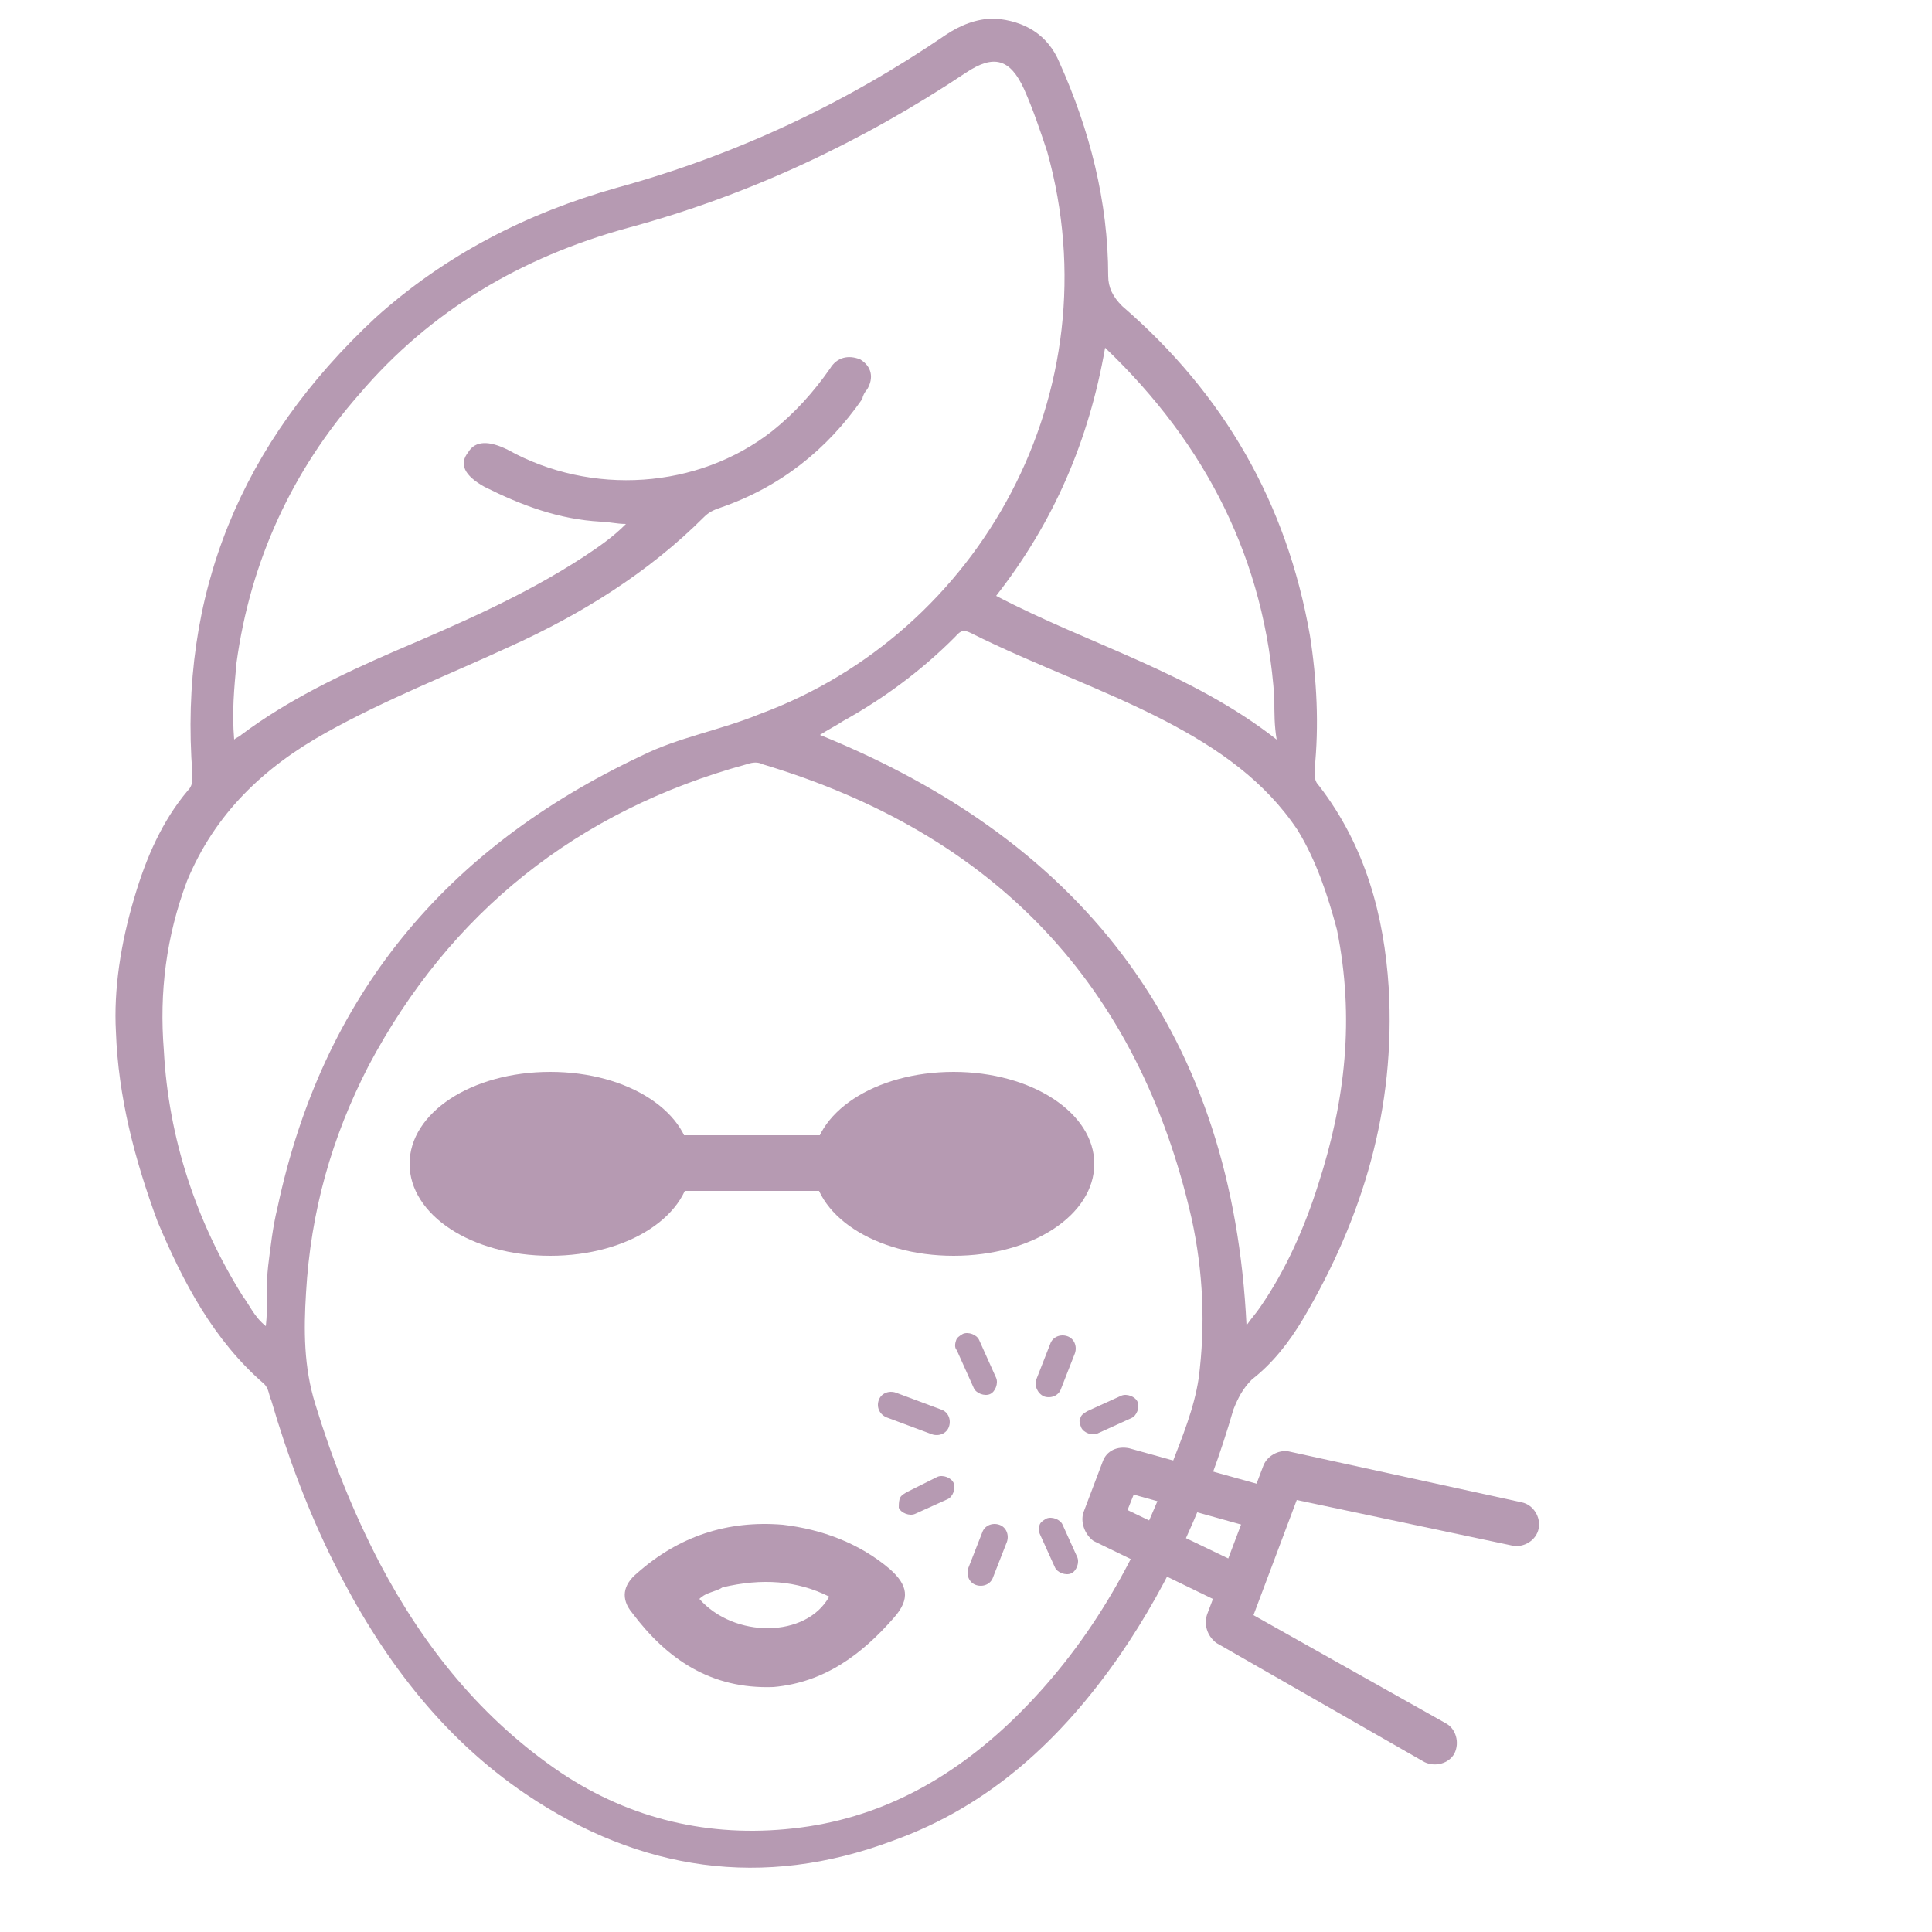 <?xml version="1.0" encoding="utf-8"?>
<!-- Generator: Adobe Illustrator 27.2.0, SVG Export Plug-In . SVG Version: 6.00 Build 0)  -->
<svg version="1.1" id="Layer_1" xmlns="http://www.w3.org/2000/svg" xmlns:xlink="http://www.w3.org/1999/xlink" x="0px" y="0px"
	 viewBox="0 0 250 250" style="enable-background:new 0 0 250 250;" xml:space="preserve">
<style type="text/css">
	.st0{fill:#B69AB2;}
</style>
<g>
	<ellipse class="st0" cx="123.4" cy="150.5" rx="16.7" ry="10.4"/>
	<path class="st0" d="M123.4,138.7c-10.2,0-18.2,5.3-18.2,11.9s8,11.9,18.2,11.9s18.2-5.3,18.2-11.9S133.5,138.7,123.4,138.7z
		 M123.4,159.6c-8.3,0-15.3-4-15.3-8.9c0-4.9,7-8.9,15.3-8.9s15.3,4,15.3,8.9C138.6,155.4,131.6,159.6,123.4,159.6z"/>
</g>
<g>
	<ellipse class="st0" cx="71.2" cy="150.5" rx="16.7" ry="10.4"/>
	<path class="st0" d="M71.2,138.7c-10.2,0-18.2,5.3-18.2,11.9s8,11.9,18.2,11.9c10.2,0,18.2-5.3,18.2-11.9S81.4,138.7,71.2,138.7z
		 M71.2,159.6c-8.3,0-15.3-4-15.3-8.9c0-4.9,7-8.9,15.3-8.9s15.3,4,15.3,8.9C86.5,155.4,79.5,159.6,71.2,159.6z"/>
</g>
<path class="st0" d="M118.1,146.9H78.7c-2.1,0-3.6,1.7-3.6,3.6c0,2.1,1.7,3.6,3.6,3.6h39.6c2.1,0,3.6-1.7,3.6-3.6
	C121.9,148.6,120.2,146.9,118.1,146.9z"/>
<path class="st0" d="M17.4,116.1c1.5-5.1,3.6-9.9,6.9-13.8c0.6-0.6,0.6-1.2,0.6-2.1c-1.8-23.4,6.3-42.9,23.7-59.1
	c9-8.1,19.5-13.5,31.2-16.8c15.3-4.2,29.4-10.8,42.6-19.8c1.8-1.2,3.9-2.1,6.3-2.1c3.9,0.3,6.9,2.1,8.4,5.7c3.9,8.7,6.3,18,6.3,27.6
	c0,1.5,0.6,2.7,1.8,3.9c13.2,11.4,21.3,25.5,24.3,42.6c0.9,5.7,1.2,11.7,0.6,17.4c0,0.9,0,1.5,0.6,2.1c6,7.8,8.4,16.8,9,26.1
	c0.9,15.6-3.3,29.7-11.1,42.9c-1.8,3-3.9,5.7-6.6,7.8c-1.2,1.2-1.8,2.4-2.4,3.9c-3.3,11.4-8.1,22.2-14.7,31.8
	c-7.5,10.8-16.8,19.5-29.4,24c-16.8,6.3-32.7,3.9-47.4-6c-11.1-7.5-18.9-18-24.9-30c-3.3-6.6-6-13.8-8.1-21
	c-0.3-0.6-0.3-1.5-0.9-2.1c-6.6-5.7-10.5-13.2-13.8-21c-3-8.1-5.1-16.2-5.4-24.6C14.7,128.1,15.6,122.1,17.4,116.1z M49.2,202.4
	c5.7,10.8,13.2,20.1,23.4,27c9,6,19.2,8.4,30,7.2c11.1-1.2,20.4-6.3,28.5-14.1c9.6-9.3,15.9-20.4,20.4-32.7c1.5-3.9,3-7.5,3.6-11.4
	c0.9-6.9,0.6-13.8-0.9-20.7c-6.9-30.3-25.5-49.8-55.5-58.8c-0.6-0.3-1.2-0.3-2.1,0c-21.9,6-38.4,19.2-48.9,39
	c-4.8,9.3-7.5,18.9-8.1,29.4c-0.3,4.8-0.3,9.6,1.2,14.4C42.9,188.6,45.6,195.5,49.2,202.4z M135.5,19.6c-0.9-2.7-1.8-5.4-3-8.1
	c-1.8-3.9-3.9-4.5-7.5-2.1c-13.5,9-28.2,15.9-43.8,20.1C67.4,33.3,55.7,40.2,46.5,51c-8.7,9.9-14.1,21.6-15.9,34.8
	c-0.3,3.3-0.6,6.3-0.3,9.9c0.3-0.3,0.6-0.3,0.9-0.6c6-4.5,12.9-7.8,19.8-10.8c8.4-3.6,16.8-7.2,24.6-12.3c1.8-1.2,3.6-2.4,5.4-4.2
	c-1.2,0-2.4-0.3-3.3-0.3c-5.4-0.3-10.2-2.1-15-4.5c-2.7-1.5-3.3-3-2.1-4.5c0.9-1.5,2.7-1.5,5.1-0.3c10.8,6,24.6,5.1,34.2-2.4
	c3-2.4,5.4-5.1,7.5-8.1c0.9-1.5,2.4-1.8,3.9-1.2c1.5,0.9,1.8,2.4,0.9,3.9c-0.3,0.3-0.6,0.9-0.6,1.2C107,58.2,101,63,93.2,65.7
	c-0.9,0.3-1.5,0.6-2.1,1.2c-7.2,7.2-15.9,12.6-25.2,16.8c-7.8,3.6-16.2,6.9-23.7,11.1c-8.1,4.5-14.4,10.5-18,19.2
	c-2.7,7.2-3.6,14.4-3,21.9c0.6,11.4,4.2,22.2,10.2,31.8c0.9,1.2,1.5,2.7,3,3.9c0.3-2.7,0-5.4,0.3-7.8c0.3-2.4,0.6-5.1,1.2-7.5
	C41.7,129,57.5,109.8,83,97.8c4.8-2.4,10.2-3.3,15.3-5.4C126.8,81.9,144.2,50.7,135.5,19.6z M173,120.3c-1.2-4.5-2.7-9-5.1-12.9
	c-4.2-6.3-10.2-10.5-17.1-14.1c-8.1-4.2-16.8-7.2-25.2-11.4c-1.2-0.6-1.5,0-2.1,0.6c-4.2,4.2-9,7.8-14.4,10.8
	c-0.9,0.6-2.1,1.2-3,1.8c34.8,14.1,53.4,39.3,55.2,76.4c0.6-0.9,1.2-1.5,1.8-2.4c3.3-4.8,5.7-10.2,7.5-15.9
	C174.1,142.4,175.3,131.7,173,120.3z M164.9,90.3c-1.2-17.7-8.7-32.7-21.9-45.3c-2.1,12-6.6,22.5-14.1,32.1
	c12,6.3,25.2,9.9,36.3,18.6C164.9,93.9,164.9,92.4,164.9,90.3z"/>
<path class="st0" d="M100.1,218.3c-8.1,0.3-13.8-3.6-18.3-9.6c-1.5-1.8-1.2-3.6,0.6-5.1c5.4-4.8,11.7-6.9,18.9-6.3
	c5.1,0.6,9.9,2.4,13.8,5.7c2.4,2.1,2.7,3.9,0.6,6.3C111.5,214.1,106.7,217.7,100.1,218.3z M93.5,205.4c-0.9,0.6-2.1,0.6-3,1.5
	c4.5,5.1,13.8,5.1,16.8-0.3C103.1,204.5,98.6,204.2,93.5,205.4z"/>
<g>
	<path class="st0" d="M156.2,208.9l7.3-19.3c0.5-1.2,1.9-2,3.2-1.8l30.2,6.6c1.5,0.3,2.5,1.9,2.2,3.4s-1.9,2.5-3.4,2.2l-27.9-5.9
		l-5.6,14.9l24.9,14c1.3,0.7,1.8,2.5,1.1,3.9c-0.7,1.3-2.5,1.8-3.9,1.1l-26.9-15.4C156.1,211.6,155.8,210.1,156.2,208.9z"/>
	<path class="st0" d="M140.2,195.7l2.5-6.6c0.5-1.4,1.9-2,3.4-1.7l18.7,5.2c1.5,0.3,2.2,2,1.9,3.5c-0.3,1.5-2,2.2-3.5,1.9l-16.5-4.6
		l-0.8,2l15.4,7.4c1.3,0.7,1.9,2.3,1.4,3.7c-0.7,1.3-2.3,1.9-3.7,1.4l-17.5-8.5C140.3,198.5,139.8,196.9,140.2,195.7z"/>
</g>
<path class="st0" d="M113.7,181.2c0.3-0.9,1.3-1.3,2.2-1l5.9,2.2c0.9,0.3,1.3,1.3,1,2.2c-0.3,0.9-1.3,1.3-2.2,1l-5.9-2.2
	C113.8,183,113.4,182.1,113.7,181.2z"/>
<path class="st0" d="M139.8,183.5c0.1-0.4,0.4-0.6,0.9-0.9l4.4-2c0.7-0.3,1.8,0.1,2.1,0.8c0.3,0.7-0.1,1.8-0.8,2.1l-4.4,2
	c-0.7,0.3-1.8-0.1-2.1-0.8C139.7,184.2,139.6,183.8,139.8,183.5z"/>
<path class="st0" d="M116.4,194c0.1-0.4,0.4-0.6,0.9-0.9l4-2c0.7-0.3,1.8,0.1,2.1,0.8c0.3,0.7-0.1,1.8-0.8,2.1l-4.2,1.9
	c-0.7,0.3-1.8-0.1-2.1-0.8C116.3,194.8,116.3,194.4,116.4,194z"/>
<path class="st0" d="M134.1,178.5l1.8-4.6c0.3-0.9,1.3-1.3,2.2-1c0.9,0.3,1.3,1.3,1,2.2l-1.8,4.6c-0.3,0.9-1.3,1.3-2.2,1
	C134.2,180.3,133.8,179.2,134.1,178.5z"/>
<path class="st0" d="M123.7,173.5c0.1-0.4,0.4-0.6,0.9-0.9c0.7-0.3,1.8,0.1,2.1,0.8l2.2,4.9c0.3,0.7-0.1,1.8-0.8,2.1
	c-0.7,0.3-1.8-0.1-2.1-0.8l-2.2-4.9C123.6,174.5,123.5,174.1,123.7,173.5z"/>
<path class="st0" d="M134.5,197.4c0.1-0.4,0.4-0.6,0.9-0.9c0.7-0.3,1.8,0.1,2.1,0.8l1.9,4.2c0.3,0.7-0.1,1.8-0.8,2.1
	s-1.8-0.1-2.1-0.8l-1.9-4.2C134.4,198.2,134.4,197.8,134.5,197.4z"/>
<path class="st0" d="M125.3,202.9l1.8-4.6c0.3-0.9,1.3-1.3,2.2-1c0.9,0.3,1.3,1.3,1,2.2l-1.8,4.6c-0.3,0.9-1.3,1.3-2.2,1
	C125.4,204.8,125,203.8,125.3,202.9z"/>
</svg>
